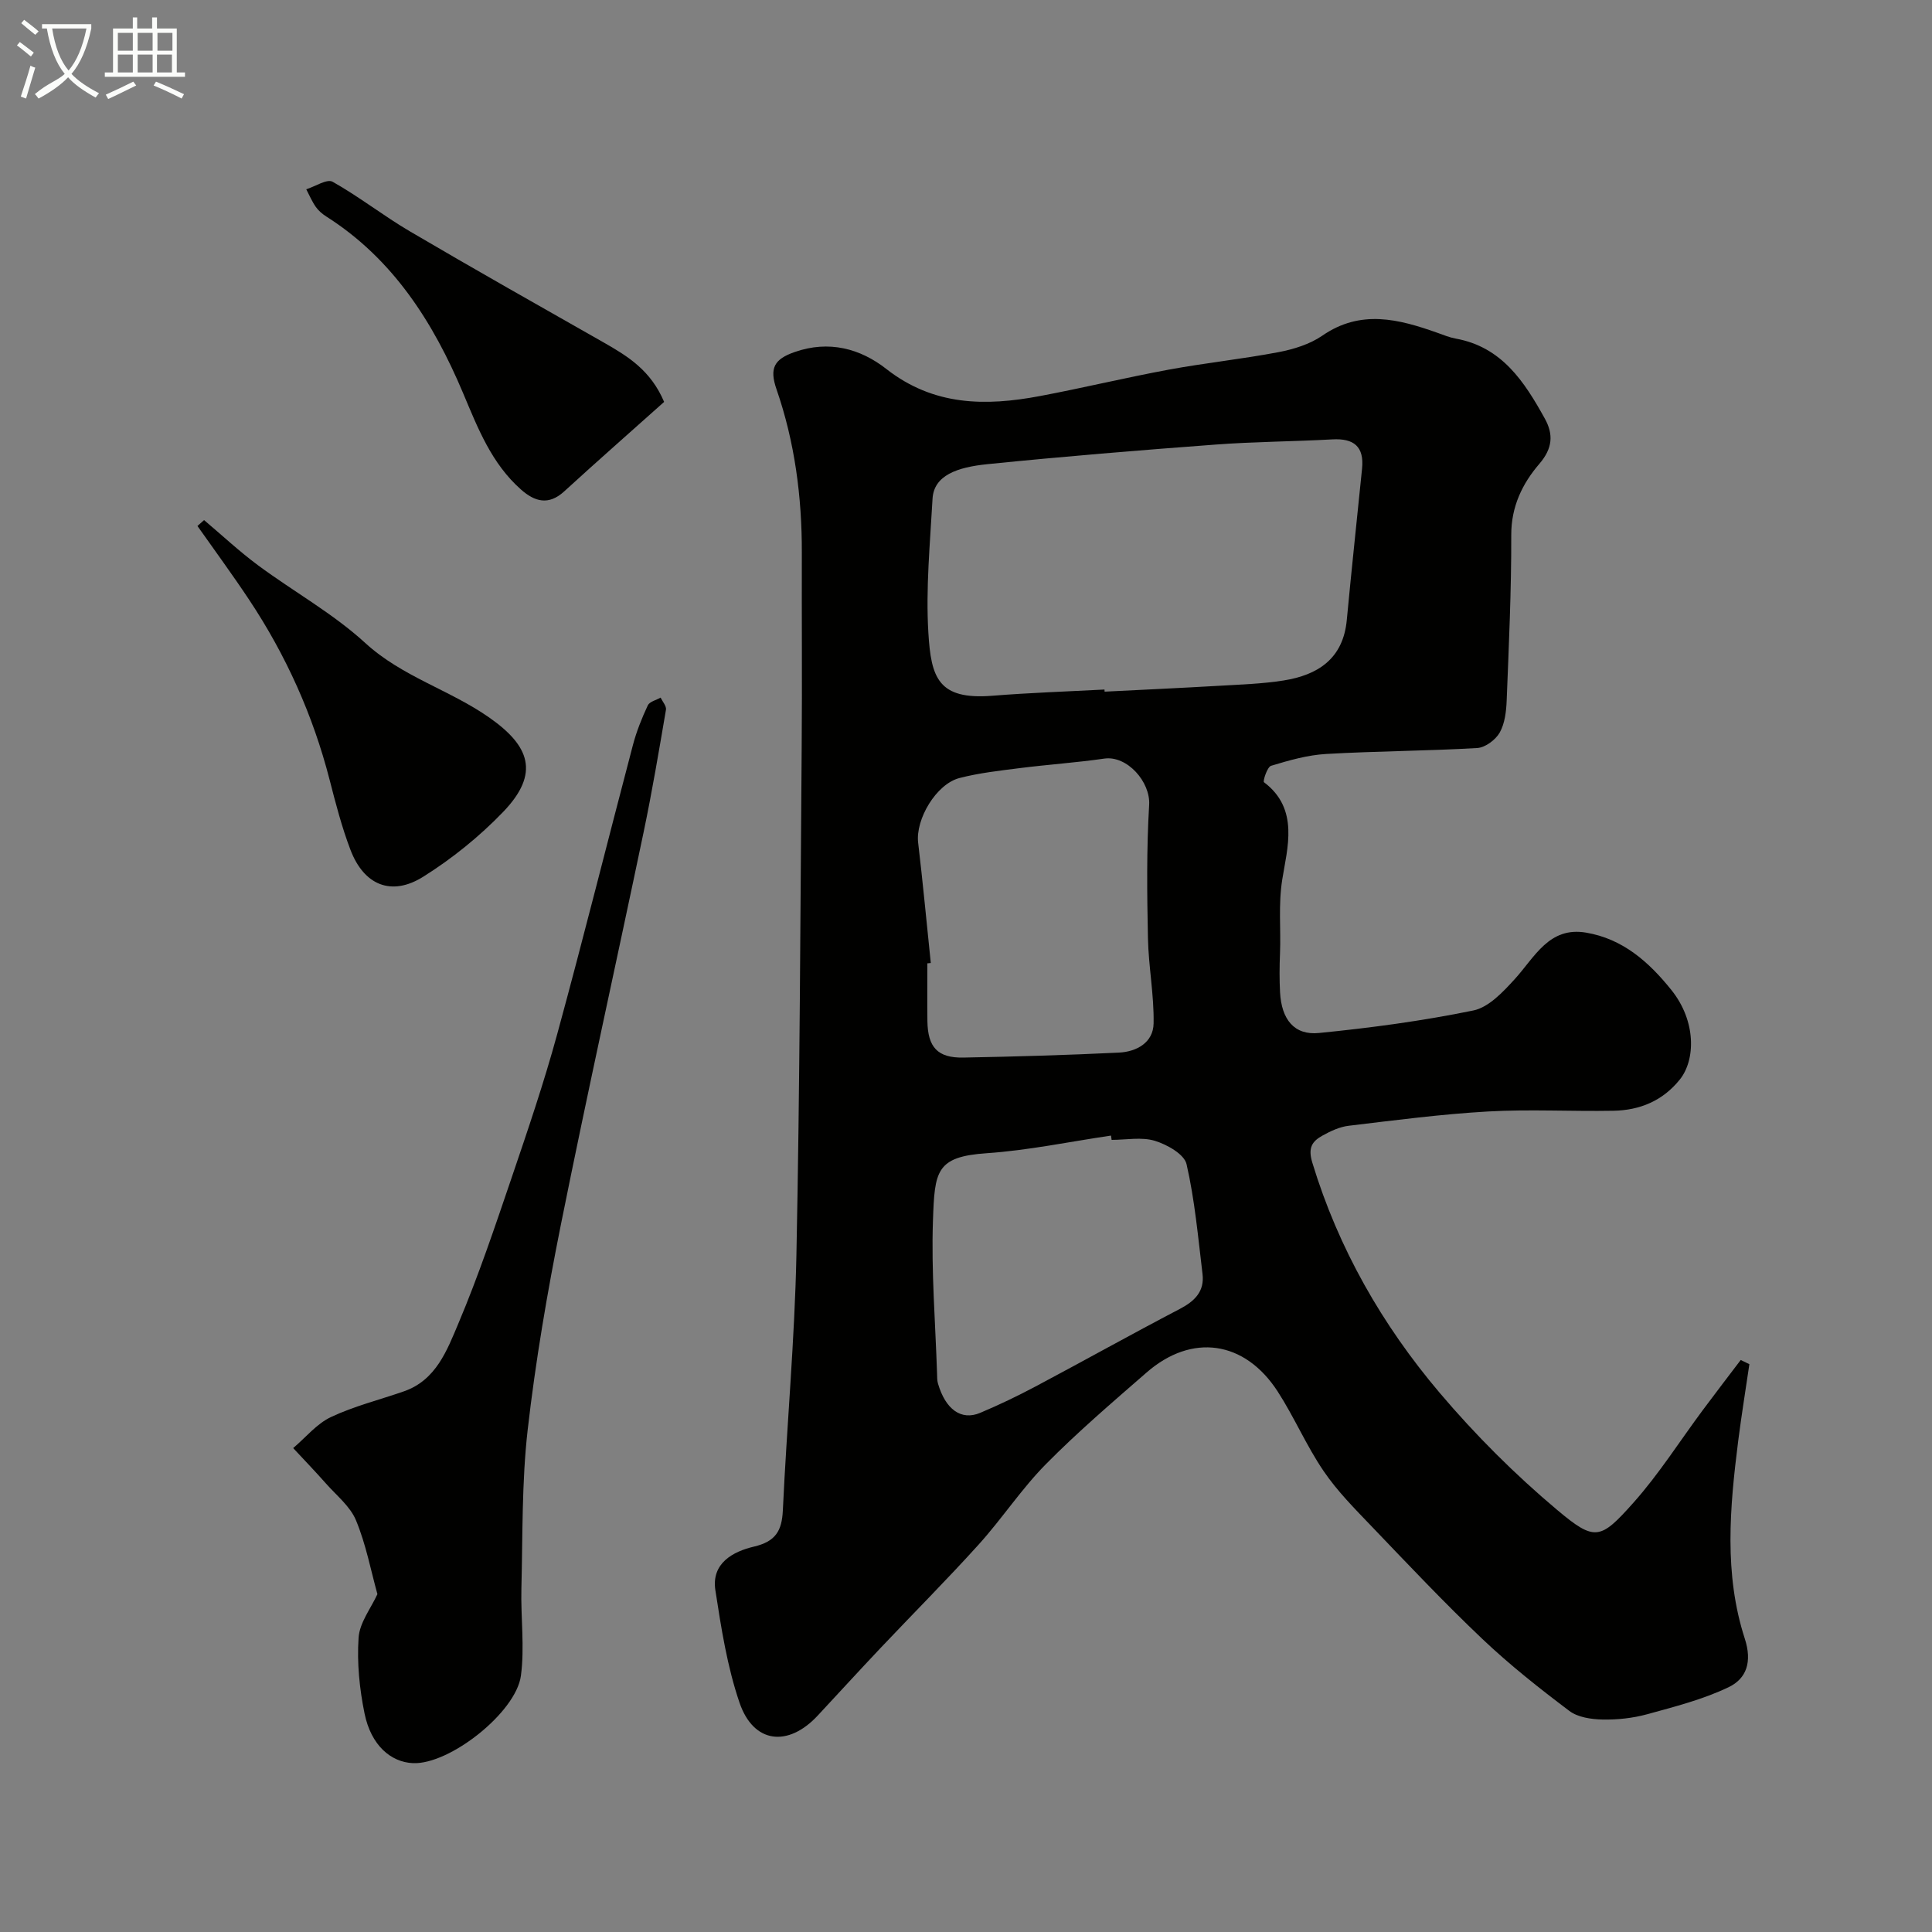 <svg enable-background="new 0 0 400 400" viewBox="0 0 400 400" xmlns="http://www.w3.org/2000/svg"><rect x="0" y="0" width="400" height="400" fill="#808080" stroke="none"/><path d="m6.4 11.7c-1-.8-1.9-1.6-2.9-2.3l.6-.7c.9.7 1.9 1.4 2.9 2.2zm-2.1 8.3c.7-2.1 1.4-4.2 2-6.4.2.1.6.3 1 .4-.7 2.3-1.3 4.4-1.9 6.4zm3-12.8c-1.1-.9-2.1-1.7-2.9-2.4l.6-.7c1 .8 2 1.5 3 2.4zm1.4-1.3v-.9h10.2v.9c-.9 4.2-2.3 7.3-4.1 9.4 1.3 1.4 3.2 2.7 5.7 4-.2.2-.4.5-.7.9-2.5-1.4-4.4-2.7-5.7-4.2-1.4 1.5-3.5 3-6.1 4.4 0 0 0 0-.1-.1-.3-.4-.5-.7-.7-.8 2.7-2.3 4.7-2.8 6.2-4.2-1.8-2.2-3-5.3-3.7-9.4zm9.2 0h-7.1c.6 3.8 1.7 6.7 3.4 8.7 1.7-2 2.9-4.8 3.7-8.7z" fill="#fbfcfa"/><path d="m31.6 3.6h.9v2.3h4.1v9.1h1.7v.9h-16.6v-.9h1.7v-9.1h4.1v-2.3h.9v2.3h3.1v-2.3zm-4 13.3.6.8c-1.9.9-3.8 1.9-5.8 2.8-.2-.3-.3-.6-.5-.9 2-.9 3.9-1.8 5.7-2.7zm-3.2-10.1v3.7h3.1v-3.7zm0 4.5v3.7h3.1v-3.7zm4.1-4.5v3.7h3.1v-3.7zm0 4.5v3.7h3.1v-3.7zm9.1 9.1c-2.1-1.1-4.1-2-5.8-2.7l.5-.8c2.2.9 4.1 1.8 5.8 2.6zm-1.9-13.6h-3.1v3.7h3.1zm-3.2 4.5v3.7h3.1v-3.7z" fill="#fbfcfa"/><g fill="#010100"><path d="m362.19 282.44c-.78 5.31-1.64 10.61-2.32 15.93-1.73 13.7-2.98 27.49 1.37 40.89 1.56 4.81.37 8.28-3.36 10.06-5.31 2.54-11.15 4.03-16.87 5.6-2.96.81-6.15 1.15-9.22 1.09-2.33-.05-5.11-.45-6.87-1.78-6.21-4.68-12.35-9.53-17.99-14.88-7.89-7.48-15.36-15.41-22.89-23.27-3.52-3.68-7.18-7.35-10.02-11.54-3.55-5.22-6.06-11.14-9.49-16.45-6.84-10.56-17.78-12.09-27.14-3.93-7.09 6.18-14.27 12.31-20.87 19-5.05 5.12-9.05 11.25-13.88 16.6-6.6 7.31-13.57 14.29-20.34 21.45-4.37 4.62-8.65 9.31-12.98 13.96-6.16 6.63-13.32 5.82-16.21-2.65-2.55-7.46-3.79-15.43-5-23.28-.86-5.6 3.65-8.01 7.98-9.03 4.46-1.05 5.79-3.22 5.99-7.51.82-17.64 2.45-35.25 2.81-52.89.71-35.08.81-70.18 1.09-105.27.11-13.36-.01-26.73.03-40.1.03-11.56-1.46-22.92-5.24-33.84-1.51-4.36-.5-6.22 3.71-7.7 7.14-2.52 13.67-.71 19.01 3.48 9.82 7.69 20.56 7.74 31.81 5.62 8.92-1.68 17.76-3.82 26.68-5.47 7.54-1.39 15.19-2.19 22.72-3.62 3.14-.6 6.47-1.63 9.06-3.41 7.97-5.51 15.86-3.43 23.89-.58 1.23.44 2.46.95 3.73 1.18 9.57 1.72 14.23 8.93 18.45 16.55 1.82 3.28 1.64 6.17-1.13 9.39-3.5 4.07-5.83 8.84-5.81 14.72.03 11.43-.5 22.86-.95 34.29-.09 2.25-.38 4.74-1.44 6.62-.85 1.5-2.99 3.1-4.64 3.2-10.41.61-20.86.63-31.28 1.23-3.85.22-7.7 1.32-11.42 2.45-.8.24-1.73 3.2-1.47 3.4 7.37 5.53 4.81 13.67 3.79 20.12-.84 5.29-.26 10.26-.47 15.37-.11 2.66-.13 5.34.01 8 .3 5.62 2.93 8.94 8.05 8.43 10.71-1.06 21.43-2.5 31.96-4.66 3.19-.65 6.16-3.84 8.56-6.47 4.16-4.56 7.11-10.95 14.79-9.65 7.56 1.28 12.95 6 17.67 11.89 5.17 6.45 4.99 14.46 1.75 18.51-3.54 4.42-8.28 6.38-13.75 6.48-8.66.16-17.35-.34-25.98.15-9.64.55-19.25 1.81-28.85 2.96-1.87.22-3.75 1.11-5.43 2.04-2.13 1.19-3.03 2.5-2.09 5.59 5.41 17.8 14.47 33.61 26.36 47.65 7.39 8.72 15.59 16.91 24.34 24.26 7.82 6.57 8.93 6.19 15.8-1.52 5.3-5.95 9.6-12.78 14.38-19.2 2.58-3.47 5.21-6.89 7.82-10.33.61.28 1.2.57 1.79.87zm-133.52-139.68c.01.15.02.29.03.44 7.92-.4 15.85-.76 23.77-1.22 4.43-.26 8.89-.4 13.26-1.09 7.13-1.13 12.36-4.5 13.11-12.54.98-10.45 2.11-20.89 3.16-31.33.46-4.57-1.7-6.3-6.15-6.05-8.09.45-16.2.47-24.27 1.08-15.72 1.17-31.44 2.46-47.13 4.05-6.25.63-11.12 2.3-11.38 7.19-.51 9.24-1.42 18.54-.86 27.74.56 9.3 2.04 13.9 13.21 13.02 7.72-.62 15.49-.88 23.25-1.29zm-35.96 56.62c-.24.02-.47.05-.71.07 0 3.99-.04 7.98.01 11.97.08 5.4 2.11 7.63 7.42 7.54 10.75-.2 21.49-.51 32.23-1.03 3.68-.18 7.11-2.08 7.18-6.04.11-5.88-1.05-11.77-1.17-17.66-.19-9.2-.3-18.43.25-27.61.28-4.73-4.55-10.24-9.29-9.56-5.81.84-11.68 1.23-17.5 1.97-4.18.53-8.41 1-12.47 2.05-4.86 1.25-9.13 8.57-8.57 13.37.98 8.29 1.76 16.61 2.62 24.93zm37.44 36.62c-.04-.3-.09-.59-.13-.89-8.57 1.26-17.11 3.06-25.73 3.65-10.51.72-10.78 3.7-11.13 13.92-.37 10.56.51 21.17.85 31.76.02.66 0 1.35.18 1.98 1.56 5.39 4.82 7.75 8.74 6.1 3.89-1.64 7.71-3.47 11.44-5.45 9.99-5.3 19.86-10.83 29.88-16.06 3.1-1.62 5.15-3.63 4.72-7.23-.92-7.62-1.6-15.31-3.31-22.76-.48-2.06-4.04-4.06-6.57-4.83-2.75-.83-5.94-.19-8.94-.19z"/><path d="m78.14 330.05c-1.35-4.85-2.36-10.28-4.43-15.27-1.2-2.91-4.04-5.16-6.23-7.64-2.2-2.49-4.51-4.89-6.78-7.33 2.59-2.19 4.87-5.04 7.83-6.43 4.81-2.27 10.07-3.56 15.13-5.33 6.65-2.33 8.91-8.53 11.25-14.06 4.17-9.87 7.58-20.07 11.04-30.22 3.34-9.82 6.68-19.66 9.41-29.65 5.44-19.91 10.43-39.95 15.69-59.91.74-2.8 1.84-5.54 3.07-8.17.37-.78 1.75-1.09 2.66-1.61.39.84 1.23 1.77 1.1 2.52-1.45 8.5-2.88 17.01-4.65 25.45-5.66 27.05-11.66 54.03-17.1 81.12-2.82 14.07-5.25 28.26-6.88 42.51-1.24 10.86-1.02 21.89-1.3 32.85-.15 6.02.69 12.15-.1 18.06-1.02 7.6-14.76 18.43-22.35 18.1-4.58-.2-8.67-3.68-10.02-10.26-1.05-5.12-1.59-10.5-1.24-15.68.19-3.12 2.54-6.09 3.9-9.05z"/><path d="m42.25 107.68c3.72 3.14 7.29 6.48 11.19 9.37 7.35 5.44 15.5 9.95 22.19 16.08 7.63 6.99 17.48 9.69 25.68 15.44 8.27 5.8 10.61 11.48 2.85 19.54-4.9 5.09-10.56 9.66-16.54 13.41-6.59 4.13-12.28 1.74-15.06-5.57-1.79-4.69-3.06-9.6-4.31-14.47-3.44-13.39-9.03-25.81-16.67-37.31-3.44-5.18-7.12-10.19-10.7-15.27.45-.4.91-.81 1.37-1.22z"/><path d="m137.5 83.21c-6.81 6.09-13.82 12.24-20.69 18.53-3.24 2.96-6.1 2.13-8.96-.4-6.09-5.4-8.9-12.66-11.98-19.97-6.16-14.61-14.48-27.76-28.31-36.54-.83-.53-1.64-1.22-2.19-2.01-.78-1.12-1.32-2.41-1.96-3.63 1.85-.58 4.29-2.21 5.45-1.56 5.52 3.1 10.55 7.07 16.02 10.28 13.34 7.84 26.82 15.45 40.27 23.09 4.87 2.79 9.58 5.68 12.35 12.21z"/></g></svg>